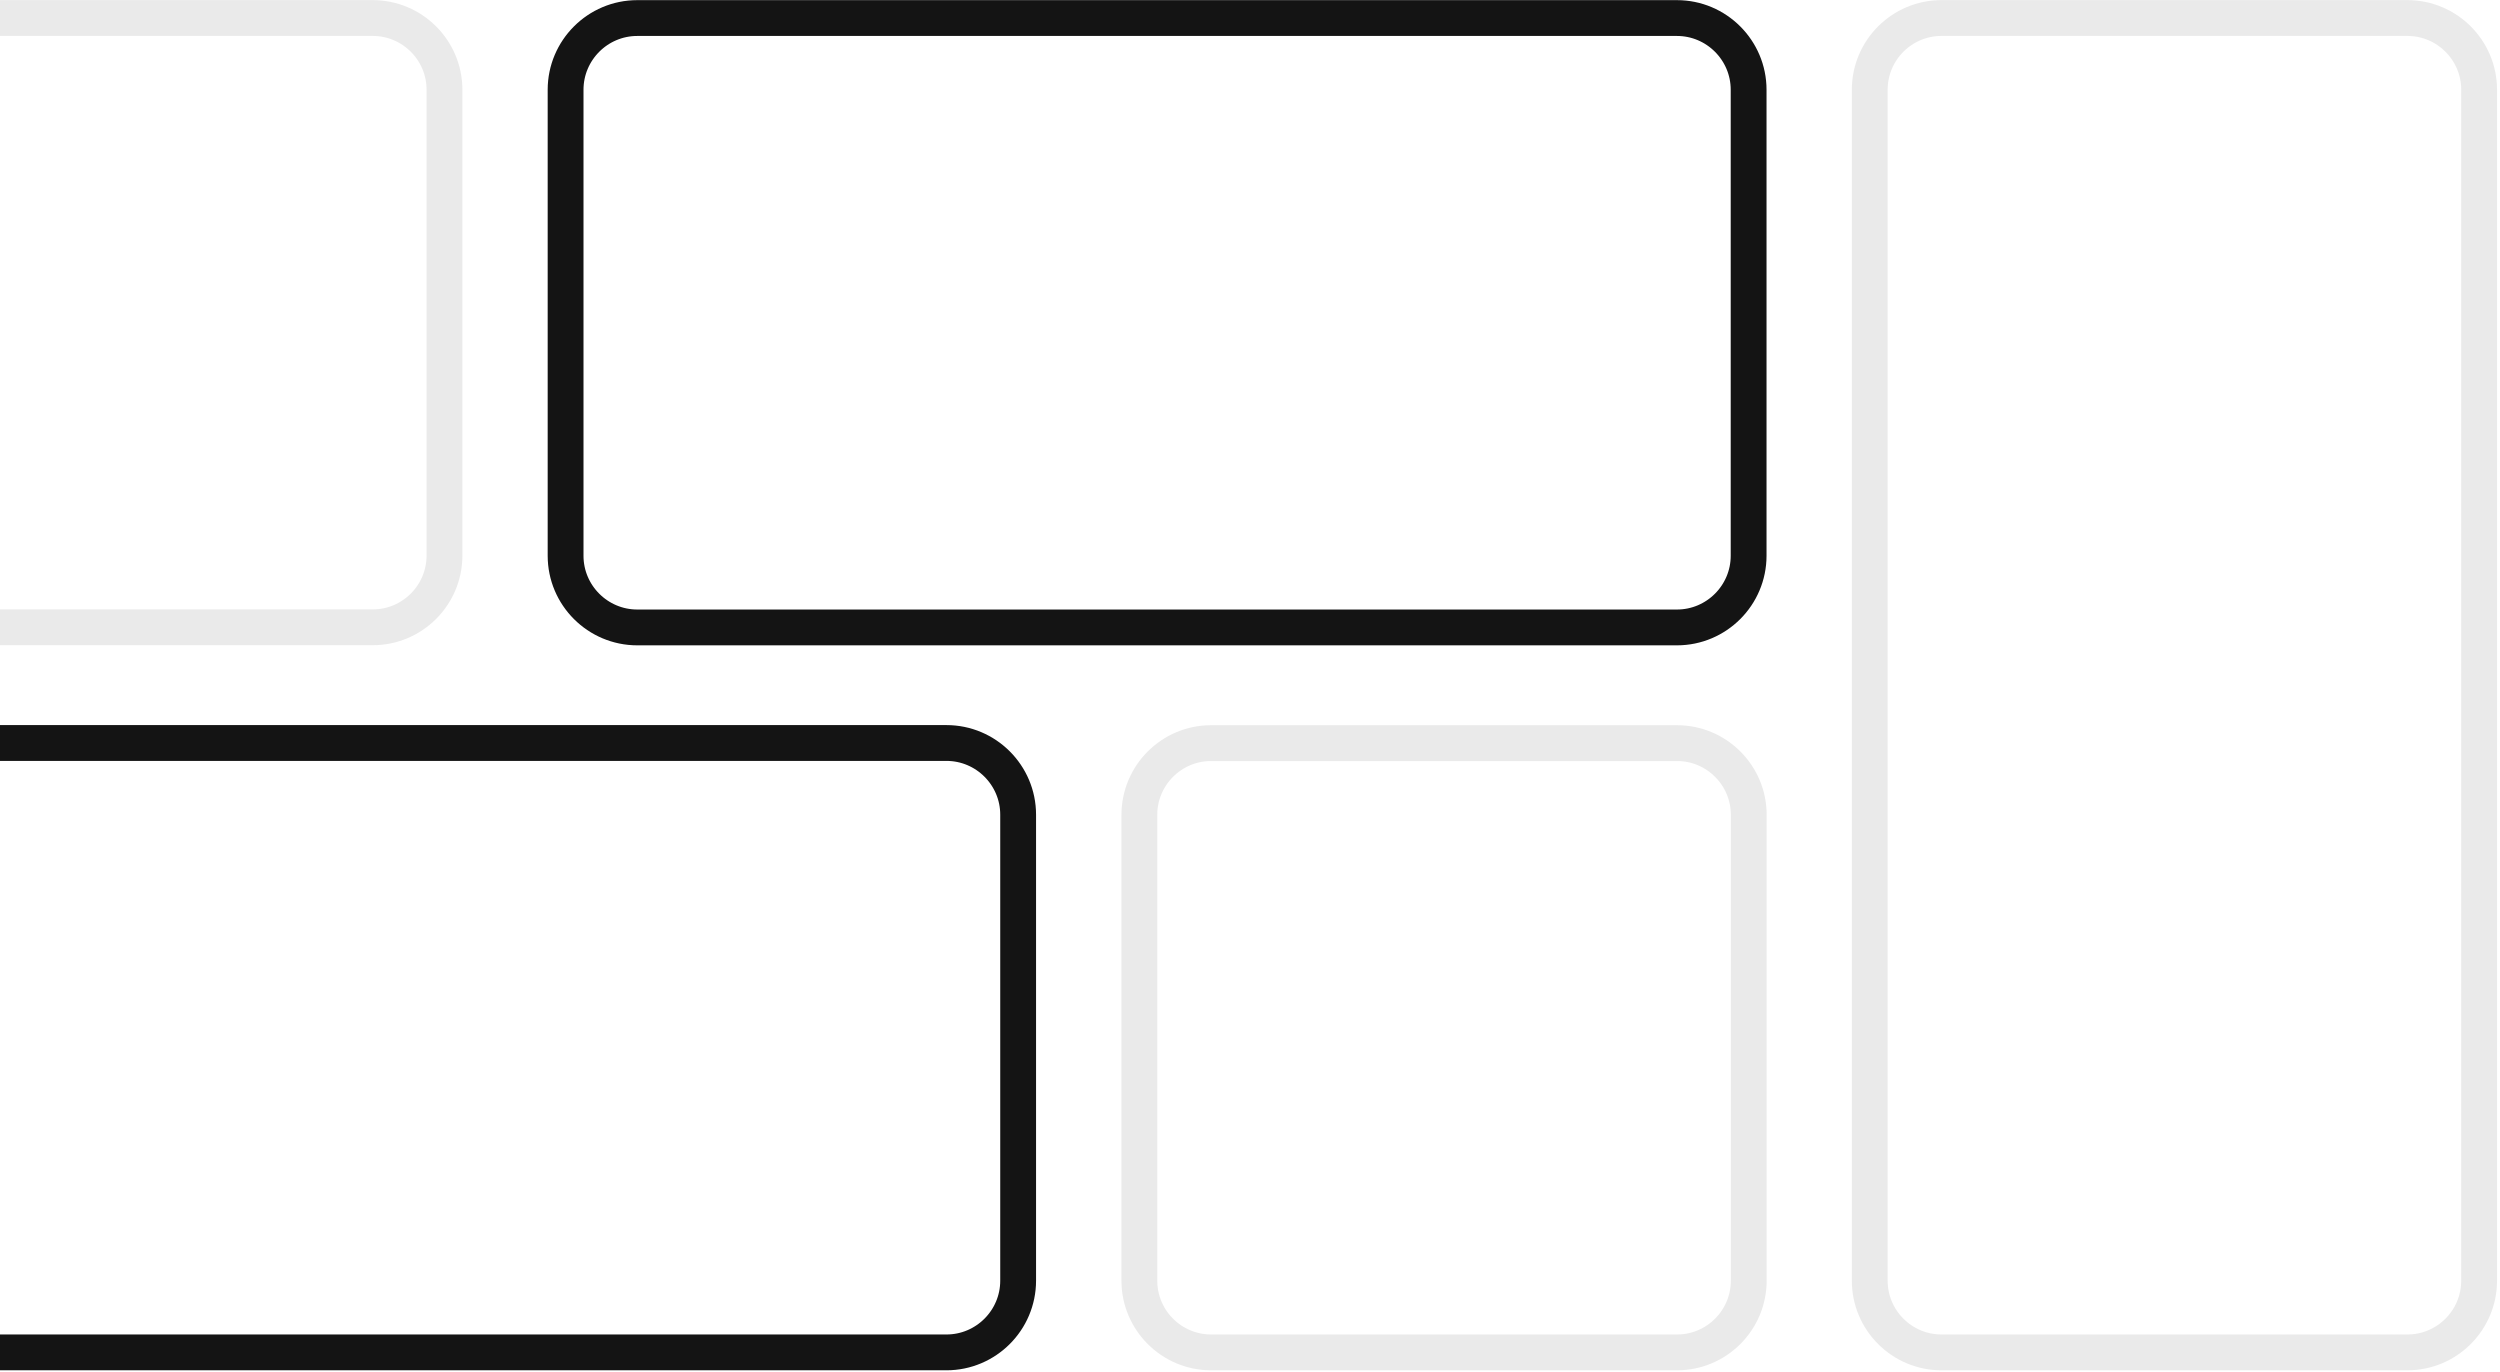<svg width="698" height="383" viewBox="0 0 698 383" fill="none" xmlns="http://www.w3.org/2000/svg">
<path d="M177.928 5.04H468.2C479.218 5.04 488.215 14.011 488.215 25.055V155.165C488.215 166.183 479.244 175.18 468.2 175.18H177.928C166.91 175.18 157.913 166.209 157.913 155.165V25.055C157.913 14.037 166.884 5.04 177.928 5.04Z" stroke="#141414" stroke-width="10"/>
<path d="M542.081 5.034H672.157C683.175 5.034 692.172 14.005 692.172 25.048V357.571C692.172 368.59 683.201 377.586 672.157 377.586H542.047C531.029 377.586 522.032 368.615 522.032 357.571V25.048C522.032 14.03 531.003 5.034 542.047 5.034H542.081Z" stroke="#303030" stroke-opacity="0.1" stroke-width="10"/>
<path d="M-26.027 5.035H104.083C115.101 5.035 124.098 14.006 124.098 25.05V155.126C124.098 166.144 115.127 175.141 104.083 175.141H-26.027C-37.045 175.141 -46.042 166.17 -46.042 155.126V25.05C-46.042 14.032 -37.071 5.035 -26.027 5.035Z" stroke="#303030" stroke-opacity="0.1" stroke-width="10"/>
<path d="M338.125 207.481H468.235C479.254 207.481 488.25 216.452 488.25 227.495V357.571C488.25 368.59 479.279 377.586 468.235 377.586H338.125C327.107 377.586 318.11 368.615 318.11 357.571V227.495C318.11 216.477 327.082 207.481 338.125 207.481Z" stroke="#303030" stroke-opacity="0.1" stroke-width="10"/>
<path d="M284.266 227.461V357.571C284.266 368.59 275.295 377.586 264.251 377.586H-26.021C-37.04 377.586 -46.036 368.615 -46.036 357.571V227.461C-46.036 216.443 -37.065 207.446 -26.021 207.446H264.251C275.269 207.446 284.266 216.417 284.266 227.461Z" stroke="#141414" stroke-width="10"/>
</svg>
